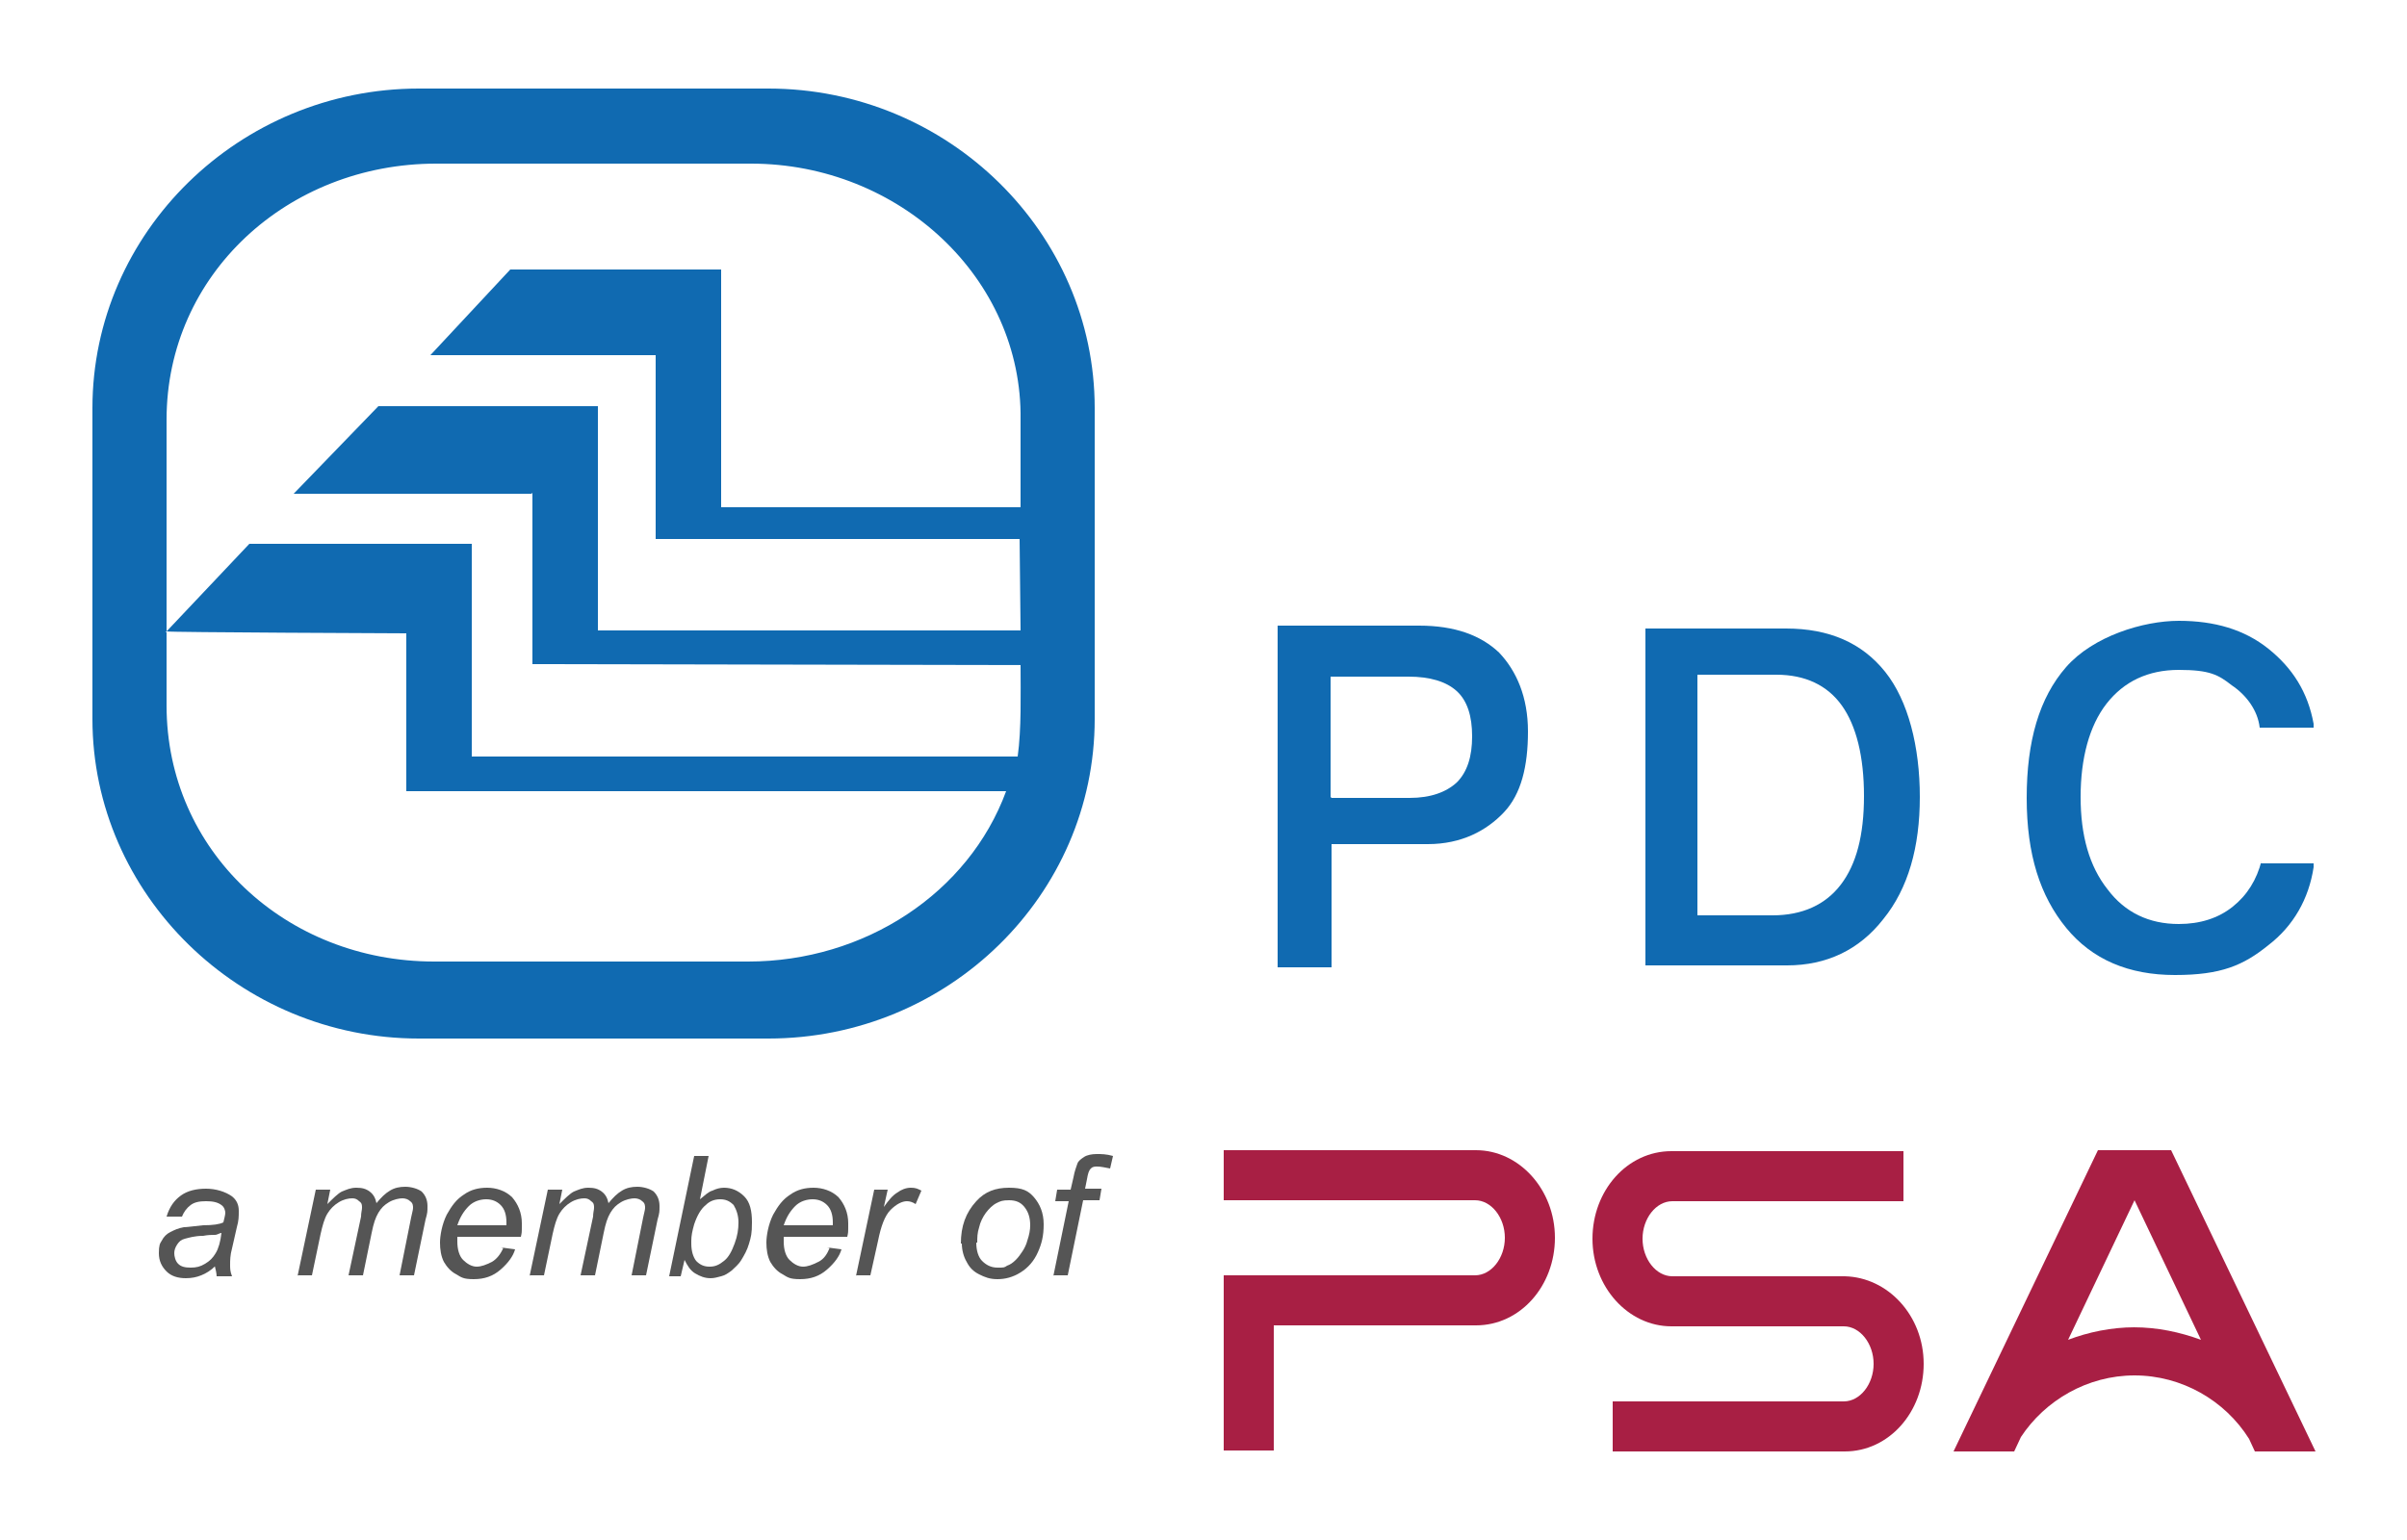 <?xml version="1.0" encoding="UTF-8"?>
<svg xmlns="http://www.w3.org/2000/svg" version="1.1" viewBox="0 0 250 160">
  <defs>
    <style>
      .cls-1 {
        fill: #106ab1;
      }

      .cls-2 {
        fill: #a81f44;
      }

      .cls-3 {
        fill: #555;
      }
    </style>
  </defs>
  <g>
    <g id="Ebene_1">
      <g>
        <g>
          <path class="cls-1" d="M234.9,89.4c-.5,2-1.5,3.6-3,4.8-1.5,1.2-3.4,1.8-5.6,1.8-3.1,0-5.6-1.2-7.4-3.6-1.9-2.4-2.8-5.6-2.8-9.6s.9-7.4,2.7-9.7c1.8-2.3,4.3-3.5,7.5-3.5s4.1.5,5.5,1.6c1.5,1,2.7,2.6,2.9,4.4h5.6c0,0,0-.4,0-.4-.6-3.3-2.2-5.8-4.7-7.8-2.5-2-5.6-2.9-9.3-2.9s-8.9,1.6-11.7,4.8c-2.8,3.2-4.1,7.7-4.1,13.6s1.4,10.2,4.1,13.5c2.7,3.3,6.5,4.9,11.3,4.9s7.1-1,9.7-3.1c2.6-2,4.2-4.8,4.7-8.1,0,0,0-.4,0-.4h-5.5Z"></path>
          <path class="cls-1" d="M138.2,82.8v-12.5h8.1c2.2,0,3.9.5,5,1.5,1.1,1,1.6,2.6,1.6,4.7s-.5,3.7-1.6,4.8c-1.1,1-2.7,1.6-4.9,1.6h-8.1ZM132.7,100.5h5.6v-12.8h10c3.5,0,6.1-1.4,7.9-3.3,1.8-1.9,2.5-4.8,2.5-8.4s-1.2-6.3-3-8.2c-1.9-1.8-4.6-2.8-8.3-2.8h-14.7v35.3Z"></path>
          <path class="cls-1" d="M176.3,95.2v-25.1h8.2c3,0,5.3,1.1,6.8,3.2,1.5,2.1,2.3,5.3,2.3,9.4s-.8,7.1-2.4,9.2c-1.6,2.1-4,3.2-7.1,3.2h-7.9ZM170.9,100.3h14.7c4.1,0,7.5-1.6,10-4.8,2.6-3.2,3.8-7.5,3.8-12.7s-1.2-10-3.6-13c-2.4-3-5.8-4.5-10.3-4.5h-14.6v35Z"></path>
          <path class="cls-1" d="M79.8,9.2h-36.3c-18.6,0-33.9,14.9-33.9,33.2v32.3c0,18.2,15.3,33.2,33.9,33.2h36.3c18.7,0,33.9-14.9,33.9-33.2v-32.3c0-18.2-15.2-33.2-33.9-33.2ZM55.3,51.2v17.8c0,0,50.7.1,50.7.1,0,3,.1,6.6-.3,9.5h-56.7s0-22.1,0-22.1h-23.1s-8.6,9.1-8.6,9.1h0c0,.1,24.9.2,24.9.2v16.4s62.3,0,62.3,0c-3.9,10.6-14.7,17.7-26.8,17.7h-32.6c-15.4,0-27.8-11.5-27.8-26.6v-7.6h-.1s.1-.1.1-.1v-22c0-15.1,12.6-26.6,28-26.6h32.7c15.4,0,28.2,11.9,28,26.6v9.1c0,0-31.1,0-31.1,0v-24.7s-21.9,0-21.9,0l-8.3,8.9h23.4s0,19.1,0,19.1h37.8c0-.1.1,9.5.1,9.5h-43.9v-23.3c0,0-22.8,0-22.8,0l-8.8,9.1h24.7Z"></path>
        </g>
        <g>
          <path class="cls-2" d="M191.6,132.6h0s-17.9,0-17.9,0h0c-1.7,0-3.1-1.8-3.1-3.9s1.4-3.9,3.1-3.9h0s24,0,24,0v-5.2h-24.1c-4.6,0-8.2,4.1-8.2,9.1s3.7,9.1,8.2,9.1h0s17.9,0,17.9,0h0c1.7,0,3.1,1.8,3.1,3.9s-1.4,3.9-3.1,3.9h0s-24,0-24,0v5.2h24.1c4.6,0,8.2-4.1,8.2-9.1s-3.7-9-8.2-9.1"></path>
          <path class="cls-2" d="M153.3,119.5h0s-26.2,0-26.2,0v5.2h26.1c1.7,0,3.1,1.8,3.1,3.9s-1.4,3.9-3.1,3.9h0s-26.1,0-26.1,0v18.2h5.2v-13h21c4.6,0,8.2-4.1,8.2-9.1s-3.7-9.1-8.2-9.1"></path>
          <path class="cls-2" d="M225.4,119.5h-7.5l-15,31.3h6.3l.7-1.5c2.5-3.8,6.9-6.4,11.8-6.4s9.4,2.6,11.9,6.6l.6,1.3h6.3l-15-31.3ZM221.7,137.9c-2.4,0-4.8.5-6.9,1.3l6.9-14.5,6.9,14.5c-2.2-.8-4.5-1.3-7-1.3"></path>
        </g>
        <g>
          <path class="cls-3" d="M22.4,131.5c-.5.5-1,.8-1.5,1-.5.2-1,.3-1.6.3-.8,0-1.5-.2-2-.7s-.8-1.1-.8-1.9.1-1,.3-1.3c.2-.4.5-.7.9-.9.4-.2.8-.4,1.4-.5.3,0,1-.1,2-.2,1,0,1.7-.1,2.1-.3.1-.4.2-.8.2-1s-.1-.6-.4-.8c-.4-.3-.9-.4-1.6-.4s-1.2.1-1.6.4c-.4.3-.7.7-.9,1.2h-1.6c.3-1,.8-1.7,1.5-2.2.7-.5,1.6-.7,2.6-.7s2,.3,2.7.8c.5.4.7.9.7,1.5s0,1-.2,1.7l-.5,2.2c-.2.7-.2,1.3-.2,1.7s0,.7.2,1.2h-1.6c0-.3-.1-.7-.2-1.1ZM23,128.1c-.2,0-.4.2-.7.2s-.7,0-1.2.1c-.9,0-1.5.2-1.9.3-.4.1-.6.3-.8.6s-.3.6-.3.9.1.8.4,1.1c.3.3.7.4,1.3.4s1-.1,1.5-.4c.5-.3.8-.6,1.1-1.1s.5-1.2.6-2.1Z"></path>
          <path class="cls-3" d="M30.9,132.6l1.9-9h1.5l-.3,1.5c.6-.6,1.1-1.1,1.5-1.3.5-.2.9-.4,1.5-.4s1,.1,1.4.4c.4.3.6.7.7,1.2.5-.6.9-1,1.4-1.3.5-.3,1-.4,1.6-.4s1.3.2,1.7.5c.4.4.6.9.6,1.5s0,.7-.2,1.4l-1.2,5.8h-1.5l1.2-6c.1-.5.2-.8.2-1s0-.5-.3-.7c-.2-.2-.5-.3-.8-.3s-.9.1-1.4.4c-.5.3-.8.6-1.1,1.1-.3.5-.5,1.1-.7,2.1l-.9,4.4h-1.5l1.3-6.1c0-.4.1-.7.1-.9,0-.3,0-.5-.3-.7-.2-.2-.4-.3-.7-.3-.4,0-.9.1-1.4.4-.5.3-.9.7-1.2,1.2-.3.5-.5,1.2-.7,2.1l-.9,4.3h-1.5Z"></path>
          <path class="cls-3" d="M52,129.6l1.5.2c-.2.7-.7,1.4-1.5,2.1s-1.7,1-2.8,1-1.3-.2-1.8-.5c-.6-.3-1-.8-1.3-1.3-.3-.6-.4-1.3-.4-2s.2-1.9.7-2.9c.5-.9,1-1.6,1.8-2.1.7-.5,1.5-.7,2.4-.7s1.9.3,2.6,1c.6.7,1,1.6,1,2.7s0,.9-.1,1.4h-6.6c0,.2,0,.3,0,.5,0,.8.2,1.5.6,1.9.4.4.9.7,1.4.7s1-.2,1.6-.5c.5-.3.9-.8,1.2-1.5ZM47.5,127.3h5.1c0-.2,0-.3,0-.3,0-.8-.2-1.4-.6-1.8-.4-.4-.9-.6-1.5-.6s-1.3.2-1.8.7-.9,1.1-1.2,2Z"></path>
          <path class="cls-3" d="M55,132.6l1.9-9h1.5l-.3,1.5c.6-.6,1.1-1.1,1.5-1.3.5-.2.9-.4,1.5-.4s1,.1,1.4.4c.4.3.6.7.7,1.2.5-.6.9-1,1.4-1.3.5-.3,1-.4,1.6-.4s1.3.2,1.7.5c.4.4.6.9.6,1.5s0,.7-.2,1.4l-1.2,5.8h-1.5l1.2-6c.1-.5.2-.8.2-1s0-.5-.3-.7c-.2-.2-.5-.3-.8-.3s-.9.1-1.4.4c-.5.3-.8.6-1.1,1.1-.3.5-.5,1.1-.7,2.1l-.9,4.4h-1.5l1.3-6.1c0-.4.1-.7.1-.9,0-.3,0-.5-.3-.7-.2-.2-.4-.3-.7-.3-.4,0-.9.1-1.4.4-.5.3-.9.7-1.2,1.2-.3.5-.5,1.2-.7,2.1l-.9,4.3h-1.5Z"></path>
          <path class="cls-3" d="M69.5,132.6l2.6-12.5h1.5l-.9,4.5c.5-.4.9-.8,1.3-.9.4-.2.8-.3,1.2-.3.8,0,1.5.3,2.1.9.6.6.8,1.5.8,2.7s-.1,1.5-.3,2.2-.5,1.2-.8,1.7c-.3.5-.7.8-1,1.1-.4.3-.7.5-1.1.6-.4.1-.7.2-1.1.2-.6,0-1.1-.2-1.6-.5s-.8-.8-1.1-1.4l-.4,1.7h-1.4ZM71.8,128.9v.3c0,.8.2,1.4.5,1.8.4.4.8.6,1.4.6s1-.2,1.5-.6c.5-.4.8-1,1.1-1.8s.4-1.5.4-2.2-.2-1.3-.5-1.8c-.4-.4-.8-.6-1.4-.6s-1.1.2-1.5.6c-.5.4-.9,1.1-1.2,2-.2.7-.3,1.2-.3,1.7Z"></path>
          <path class="cls-3" d="M85.9,129.6l1.5.2c-.2.7-.7,1.4-1.5,2.1s-1.7,1-2.8,1-1.3-.2-1.8-.5c-.6-.3-1-.8-1.3-1.3-.3-.6-.4-1.3-.4-2s.2-1.9.7-2.9c.5-.9,1-1.6,1.8-2.1.7-.5,1.5-.7,2.4-.7s1.9.3,2.6,1c.6.7,1,1.6,1,2.7s0,.9-.1,1.4h-6.6c0,.2,0,.3,0,.5,0,.8.2,1.5.6,1.9.4.4.9.7,1.4.7s1-.2,1.6-.5.9-.8,1.2-1.5ZM81.4,127.3h5.1c0-.2,0-.3,0-.3,0-.8-.2-1.4-.6-1.8-.4-.4-.9-.6-1.5-.6s-1.3.2-1.8.7c-.5.5-.9,1.1-1.2,2Z"></path>
          <path class="cls-3" d="M88.9,132.6l1.9-9h1.4l-.4,1.8c.5-.7.9-1.2,1.4-1.5.4-.3.9-.5,1.4-.5s.7.1,1.1.3l-.6,1.4c-.3-.2-.6-.3-.9-.3-.5,0-1.1.3-1.7.9-.6.6-1,1.7-1.3,3.2l-.8,3.6h-1.5Z"></path>
          <path class="cls-3" d="M99.8,129.2c0-1.8.5-3.2,1.6-4.4.9-1,2-1.4,3.4-1.4s2,.3,2.6,1,1,1.6,1,2.8-.2,2-.6,2.9c-.4.9-1,1.6-1.8,2.1-.8.5-1.6.7-2.4.7s-1.3-.2-1.9-.5c-.6-.3-1-.7-1.3-1.3-.3-.5-.5-1.2-.5-1.9ZM101.4,129.1c0,.8.2,1.5.6,1.9s.9.7,1.6.7.7,0,1-.2c.3-.1.6-.3.9-.6.3-.3.5-.6.7-.9.2-.3.4-.7.5-1.1.2-.6.3-1.1.3-1.6,0-.8-.2-1.4-.6-1.9-.4-.5-.9-.7-1.6-.7s-.9.1-1.3.3c-.4.2-.8.6-1.1,1-.3.4-.6,1-.7,1.5-.2.6-.2,1.1-.2,1.6Z"></path>
          <path class="cls-3" d="M109.4,132.6l1.6-7.8h-1.4l.2-1.2h1.4l.3-1.3c.1-.6.3-1.1.4-1.4.1-.3.4-.5.7-.7.3-.2.8-.3,1.3-.3s1,0,1.7.2l-.3,1.3c-.5-.1-1-.2-1.3-.2s-.5,0-.7.2-.3.5-.4,1.1l-.2,1h1.7l-.2,1.2h-1.7l-1.6,7.8h-1.5Z"></path>
        </g>
      </g>
    </g>
  </g>
</svg>

